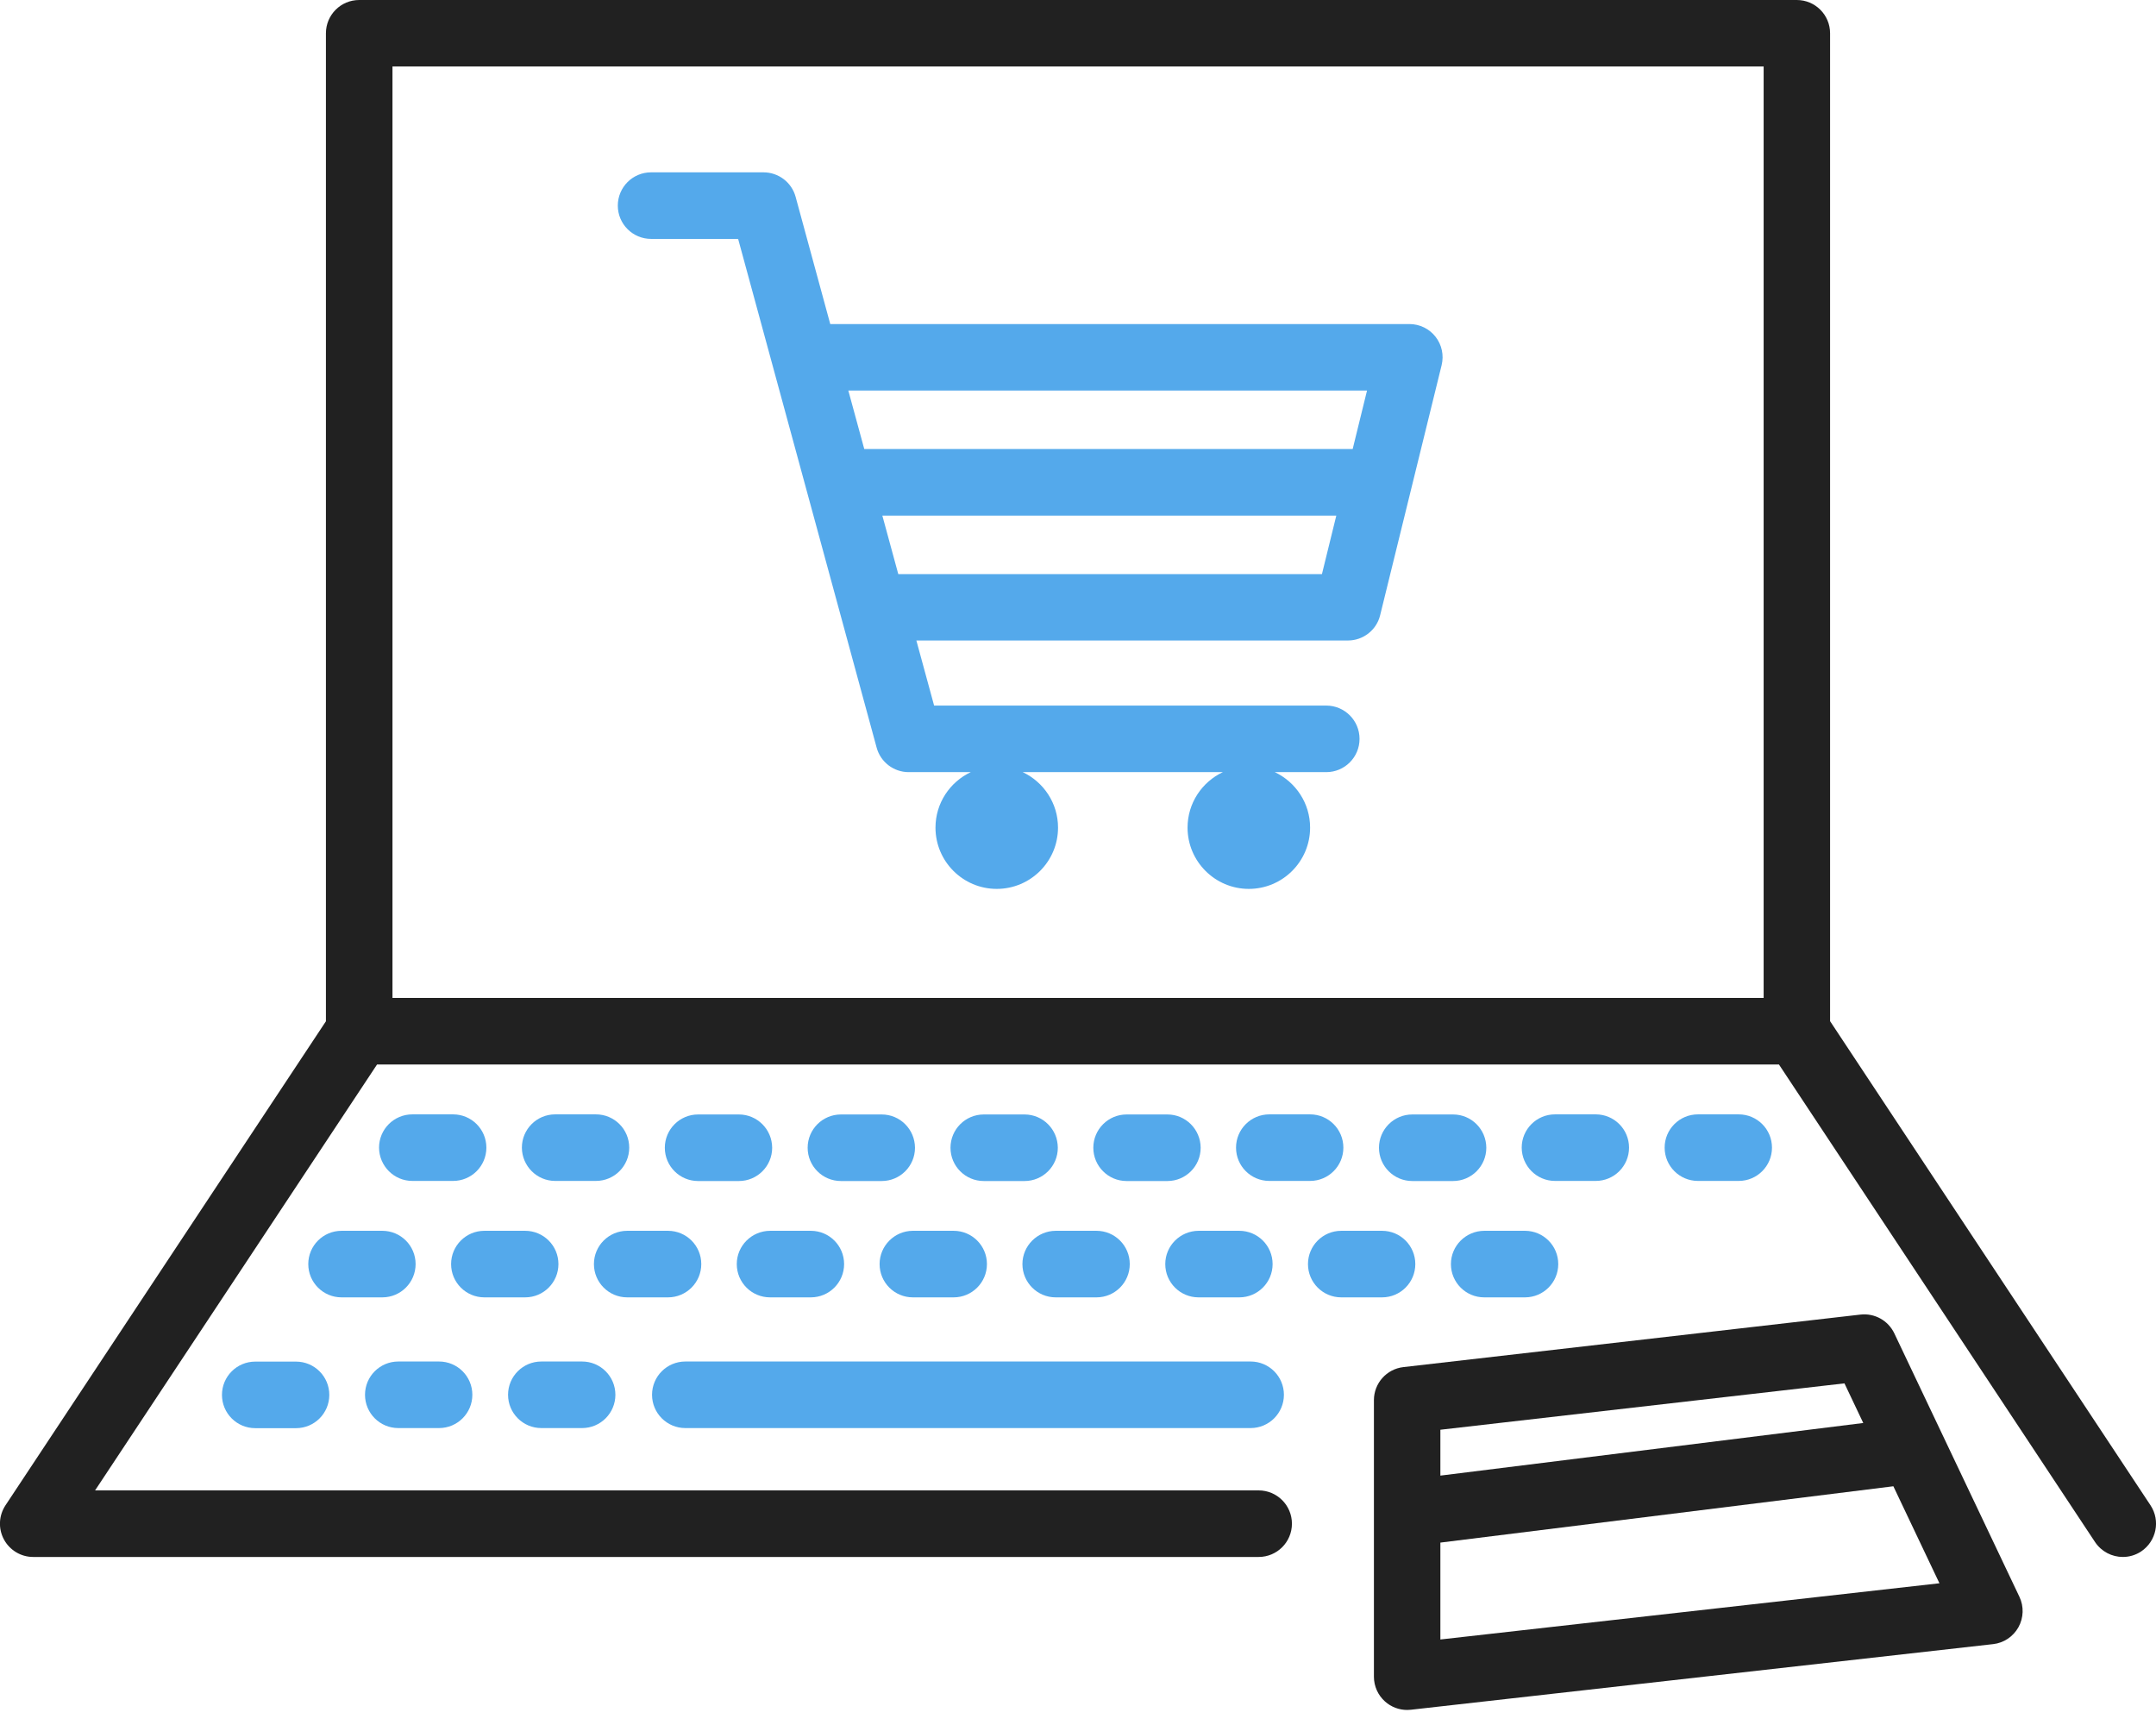 <svg width="130" height="104" viewBox="0 0 130 104" fill="none" xmlns="http://www.w3.org/2000/svg">
<g clip-path="url(#clip0_764_1254)">
<path d="M129.669 90.754L110.348 61.566V2.007C110.348 0.898 109.45 0 108.342 0H21.658C20.55 0 19.652 0.898 19.652 2.007V61.573L0.331 90.754C-0.076 91.372 -0.115 92.156 0.236 92.812C0.586 93.461 1.261 93.869 2 93.869H75.893C77.001 93.869 77.899 92.971 77.899 91.862C77.899 90.754 77.001 89.856 75.893 89.856H5.733L22.735 64.178H107.265L126.325 92.971C126.713 93.551 127.35 93.869 128 93.869C128.382 93.869 128.764 93.761 129.102 93.538C130.026 92.92 130.28 91.678 129.669 90.754ZM23.665 60.165V4.007H106.342V60.165H23.665Z" fill="#212121"/>
<path d="M114.222 80.39C113.852 79.613 113.037 79.16 112.183 79.256L84.62 82.422C83.607 82.537 82.843 83.397 82.843 84.416V101.086C82.843 101.66 83.085 102.201 83.512 102.583C83.881 102.914 84.359 103.093 84.849 103.093C84.926 103.093 84.996 103.086 85.072 103.08L120.178 99.124C120.821 99.054 121.388 98.672 121.706 98.105C122.019 97.538 122.044 96.856 121.764 96.27L114.222 80.39ZM111.215 83.403L112.349 85.792L86.85 88.964V86.199L111.215 83.403ZM86.85 98.844V93.003L114.164 89.607L116.942 95.455L86.85 98.844Z" fill="#212121"/>
<path d="M41.323 86.098H75.409C76.517 86.098 77.416 85.199 77.416 84.091C77.416 82.983 76.517 82.085 75.409 82.085H41.323C40.215 82.085 39.316 82.983 39.316 84.091C39.316 85.199 40.215 86.098 41.323 86.098Z" fill="#54A9EB"/>
<path d="M32.64 86.098H35.099C36.208 86.098 37.106 85.199 37.106 84.091C37.106 82.983 36.208 82.085 35.099 82.085H32.64C31.532 82.085 30.634 82.983 30.634 84.091C30.634 85.199 31.532 86.098 32.64 86.098Z" fill="#54A9EB"/>
<path d="M24.015 86.098H26.474C27.583 86.098 28.481 85.199 28.481 84.091C28.481 82.983 27.583 82.085 26.474 82.085H24.015C22.907 82.085 22.009 82.983 22.009 84.091C22.009 85.199 22.907 86.098 24.015 86.098Z" fill="#54A9EB"/>
<path d="M15.39 82.091C14.282 82.091 13.384 82.989 13.384 84.097C13.384 85.206 14.282 86.104 15.39 86.104H17.849C18.958 86.104 19.856 85.206 19.856 84.097C19.856 82.989 18.958 82.091 17.849 82.091H15.39Z" fill="#54A9EB"/>
<path d="M40.278 78.218C41.386 78.218 42.285 77.32 42.285 76.211C42.285 75.103 41.386 74.205 40.278 74.205H37.819C36.711 74.205 35.812 75.103 35.812 76.211C35.812 77.32 36.711 78.218 37.819 78.218H40.278Z" fill="#54A9EB"/>
<path d="M31.666 78.218C32.774 78.218 33.672 77.32 33.672 76.211C33.672 75.103 32.774 74.205 31.666 74.205H29.207C28.098 74.205 27.2 75.103 27.2 76.211C27.2 77.32 28.098 78.218 29.207 78.218H31.666Z" fill="#54A9EB"/>
<path d="M23.053 78.218C24.162 78.218 25.06 77.32 25.06 76.211C25.06 75.103 24.162 74.205 23.053 74.205H20.595C19.486 74.205 18.588 75.103 18.588 76.211C18.588 77.32 19.486 78.218 20.595 78.218H23.053Z" fill="#54A9EB"/>
<path d="M61.649 76.211C61.649 77.32 62.548 78.218 63.656 78.218H66.115C67.223 78.218 68.121 77.32 68.121 76.211C68.121 75.103 67.223 74.205 66.115 74.205H63.656C62.548 74.211 61.649 75.109 61.649 76.211Z" fill="#54A9EB"/>
<path d="M53.037 76.211C53.037 77.32 53.935 78.218 55.044 78.218H57.502C58.611 78.218 59.509 77.32 59.509 76.211C59.509 75.103 58.611 74.205 57.502 74.205H55.037C53.935 74.211 53.037 75.109 53.037 76.211Z" fill="#54A9EB"/>
<path d="M44.425 76.211C44.425 77.32 45.323 78.218 46.431 78.218H48.89C49.999 78.218 50.897 77.32 50.897 76.211C50.897 75.103 49.999 74.205 48.89 74.205H46.431C45.323 74.211 44.425 75.109 44.425 76.211Z" fill="#54A9EB"/>
<path d="M87.486 76.211C87.486 77.32 88.385 78.218 89.493 78.218H91.952C93.06 78.218 93.958 77.32 93.958 76.211C93.958 75.103 93.06 74.205 91.952 74.205H89.493C88.385 74.211 87.486 75.109 87.486 76.211Z" fill="#54A9EB"/>
<path d="M85.339 76.211C85.339 75.103 84.441 74.205 83.333 74.205H80.874C79.765 74.205 78.867 75.103 78.867 76.211C78.867 77.32 79.765 78.218 80.874 78.218H83.333C84.441 78.218 85.339 77.32 85.339 76.211Z" fill="#54A9EB"/>
<path d="M70.262 76.211C70.262 77.32 71.16 78.218 72.268 78.218H74.727C75.835 78.218 76.734 77.32 76.734 76.211C76.734 75.103 75.835 74.205 74.727 74.205H72.268C71.16 74.211 70.262 75.109 70.262 76.211Z" fill="#54A9EB"/>
<path d="M44.552 67.191H42.093C40.985 67.191 40.087 68.09 40.087 69.198C40.087 70.306 40.985 71.204 42.093 71.204H44.552C45.661 71.204 46.559 70.306 46.559 69.198C46.553 68.083 45.654 67.191 44.552 67.191Z" fill="#54A9EB"/>
<path d="M33.474 71.198H35.933C37.042 71.198 37.94 70.3 37.94 69.191C37.94 68.083 37.042 67.185 35.933 67.185H33.474C32.366 67.185 31.468 68.083 31.468 69.191C31.474 70.3 32.372 71.198 33.474 71.198Z" fill="#54A9EB"/>
<path d="M24.862 71.198H27.321C28.429 71.198 29.327 70.3 29.327 69.191C29.327 68.083 28.429 67.185 27.321 67.185H24.862C23.754 67.185 22.855 68.083 22.855 69.191C22.862 70.3 23.76 71.198 24.862 71.198Z" fill="#54A9EB"/>
<path d="M70.389 67.191H67.93C66.822 67.191 65.924 68.09 65.924 69.198C65.924 70.306 66.822 71.204 67.93 71.204H70.389C71.498 71.204 72.396 70.306 72.396 69.198C72.389 68.083 71.491 67.191 70.389 67.191Z" fill="#54A9EB"/>
<path d="M61.777 67.191H59.318C58.21 67.191 57.312 68.09 57.312 69.198C57.312 70.306 58.21 71.204 59.318 71.204H61.777C62.885 71.204 63.783 70.306 63.783 69.198C63.777 68.083 62.879 67.191 61.777 67.191Z" fill="#54A9EB"/>
<path d="M53.165 67.191H50.706C49.597 67.191 48.699 68.09 48.699 69.198C48.699 70.306 49.597 71.204 50.706 71.204H53.165C54.273 71.204 55.171 70.306 55.171 69.198C55.165 68.083 54.267 67.191 53.165 67.191Z" fill="#54A9EB"/>
<path d="M93.76 71.198H96.219C97.328 71.198 98.226 70.3 98.226 69.191C98.226 68.083 97.328 67.185 96.219 67.185H93.76C92.652 67.185 91.754 68.083 91.754 69.191C91.76 70.3 92.659 71.198 93.76 71.198Z" fill="#54A9EB"/>
<path d="M87.614 67.191H85.155C84.047 67.191 83.148 68.09 83.148 69.198C83.148 70.306 84.047 71.204 85.155 71.204H87.614C88.722 71.204 89.62 70.306 89.62 69.198C89.614 68.083 88.722 67.191 87.614 67.191Z" fill="#54A9EB"/>
<path d="M81.001 69.191C81.001 68.083 80.103 67.185 78.995 67.185H76.536C75.427 67.185 74.529 68.083 74.529 69.191C74.529 70.3 75.427 71.198 76.536 71.198H78.995C80.103 71.198 81.001 70.3 81.001 69.191Z" fill="#54A9EB"/>
<path d="M104.838 71.198C105.947 71.198 106.845 70.3 106.845 69.191C106.845 68.083 105.947 67.185 104.838 67.185H102.38C101.271 67.185 100.373 68.083 100.373 69.191C100.373 70.3 101.271 71.198 102.38 71.198H104.838Z" fill="#54A9EB"/>
<path d="M84.989 19.537H50.062L47.973 11.867C47.737 10.995 46.941 10.39 46.036 10.39H39.258C38.15 10.39 37.252 11.288 37.252 12.396C37.252 13.505 38.15 14.403 39.258 14.403H44.507L52.859 45.075C53.094 45.947 53.891 46.552 54.789 46.552H58.534C57.279 47.145 56.407 48.419 56.407 49.897C56.407 51.935 58.063 53.591 60.101 53.591C62.14 53.591 63.796 51.935 63.796 49.897C63.796 48.419 62.923 47.145 61.668 46.552H73.733C72.478 47.145 71.606 48.419 71.606 49.897C71.606 51.935 73.262 53.591 75.3 53.591C77.339 53.591 78.995 51.935 78.995 49.897C78.995 48.419 78.122 47.145 76.867 46.552H79.969C81.078 46.552 81.976 45.654 81.976 44.546C81.976 43.438 81.078 42.539 79.969 42.539H56.324L55.254 38.615H81.275C82.199 38.615 83.002 37.985 83.218 37.093L86.926 22.015C87.072 21.416 86.938 20.786 86.556 20.301C86.187 19.824 85.601 19.537 84.989 19.537ZM82.428 23.544L81.562 27.073H52.113L51.151 23.544H82.428ZM54.164 34.615L53.203 31.086H80.575L79.708 34.615H54.164Z" fill="#54A9EB"/>
</g>
<defs>
<clipPath id="clip0_764_1254">
<rect width="130" height="103.087" fill="white"/>
</clipPath>
</defs>
</svg>
